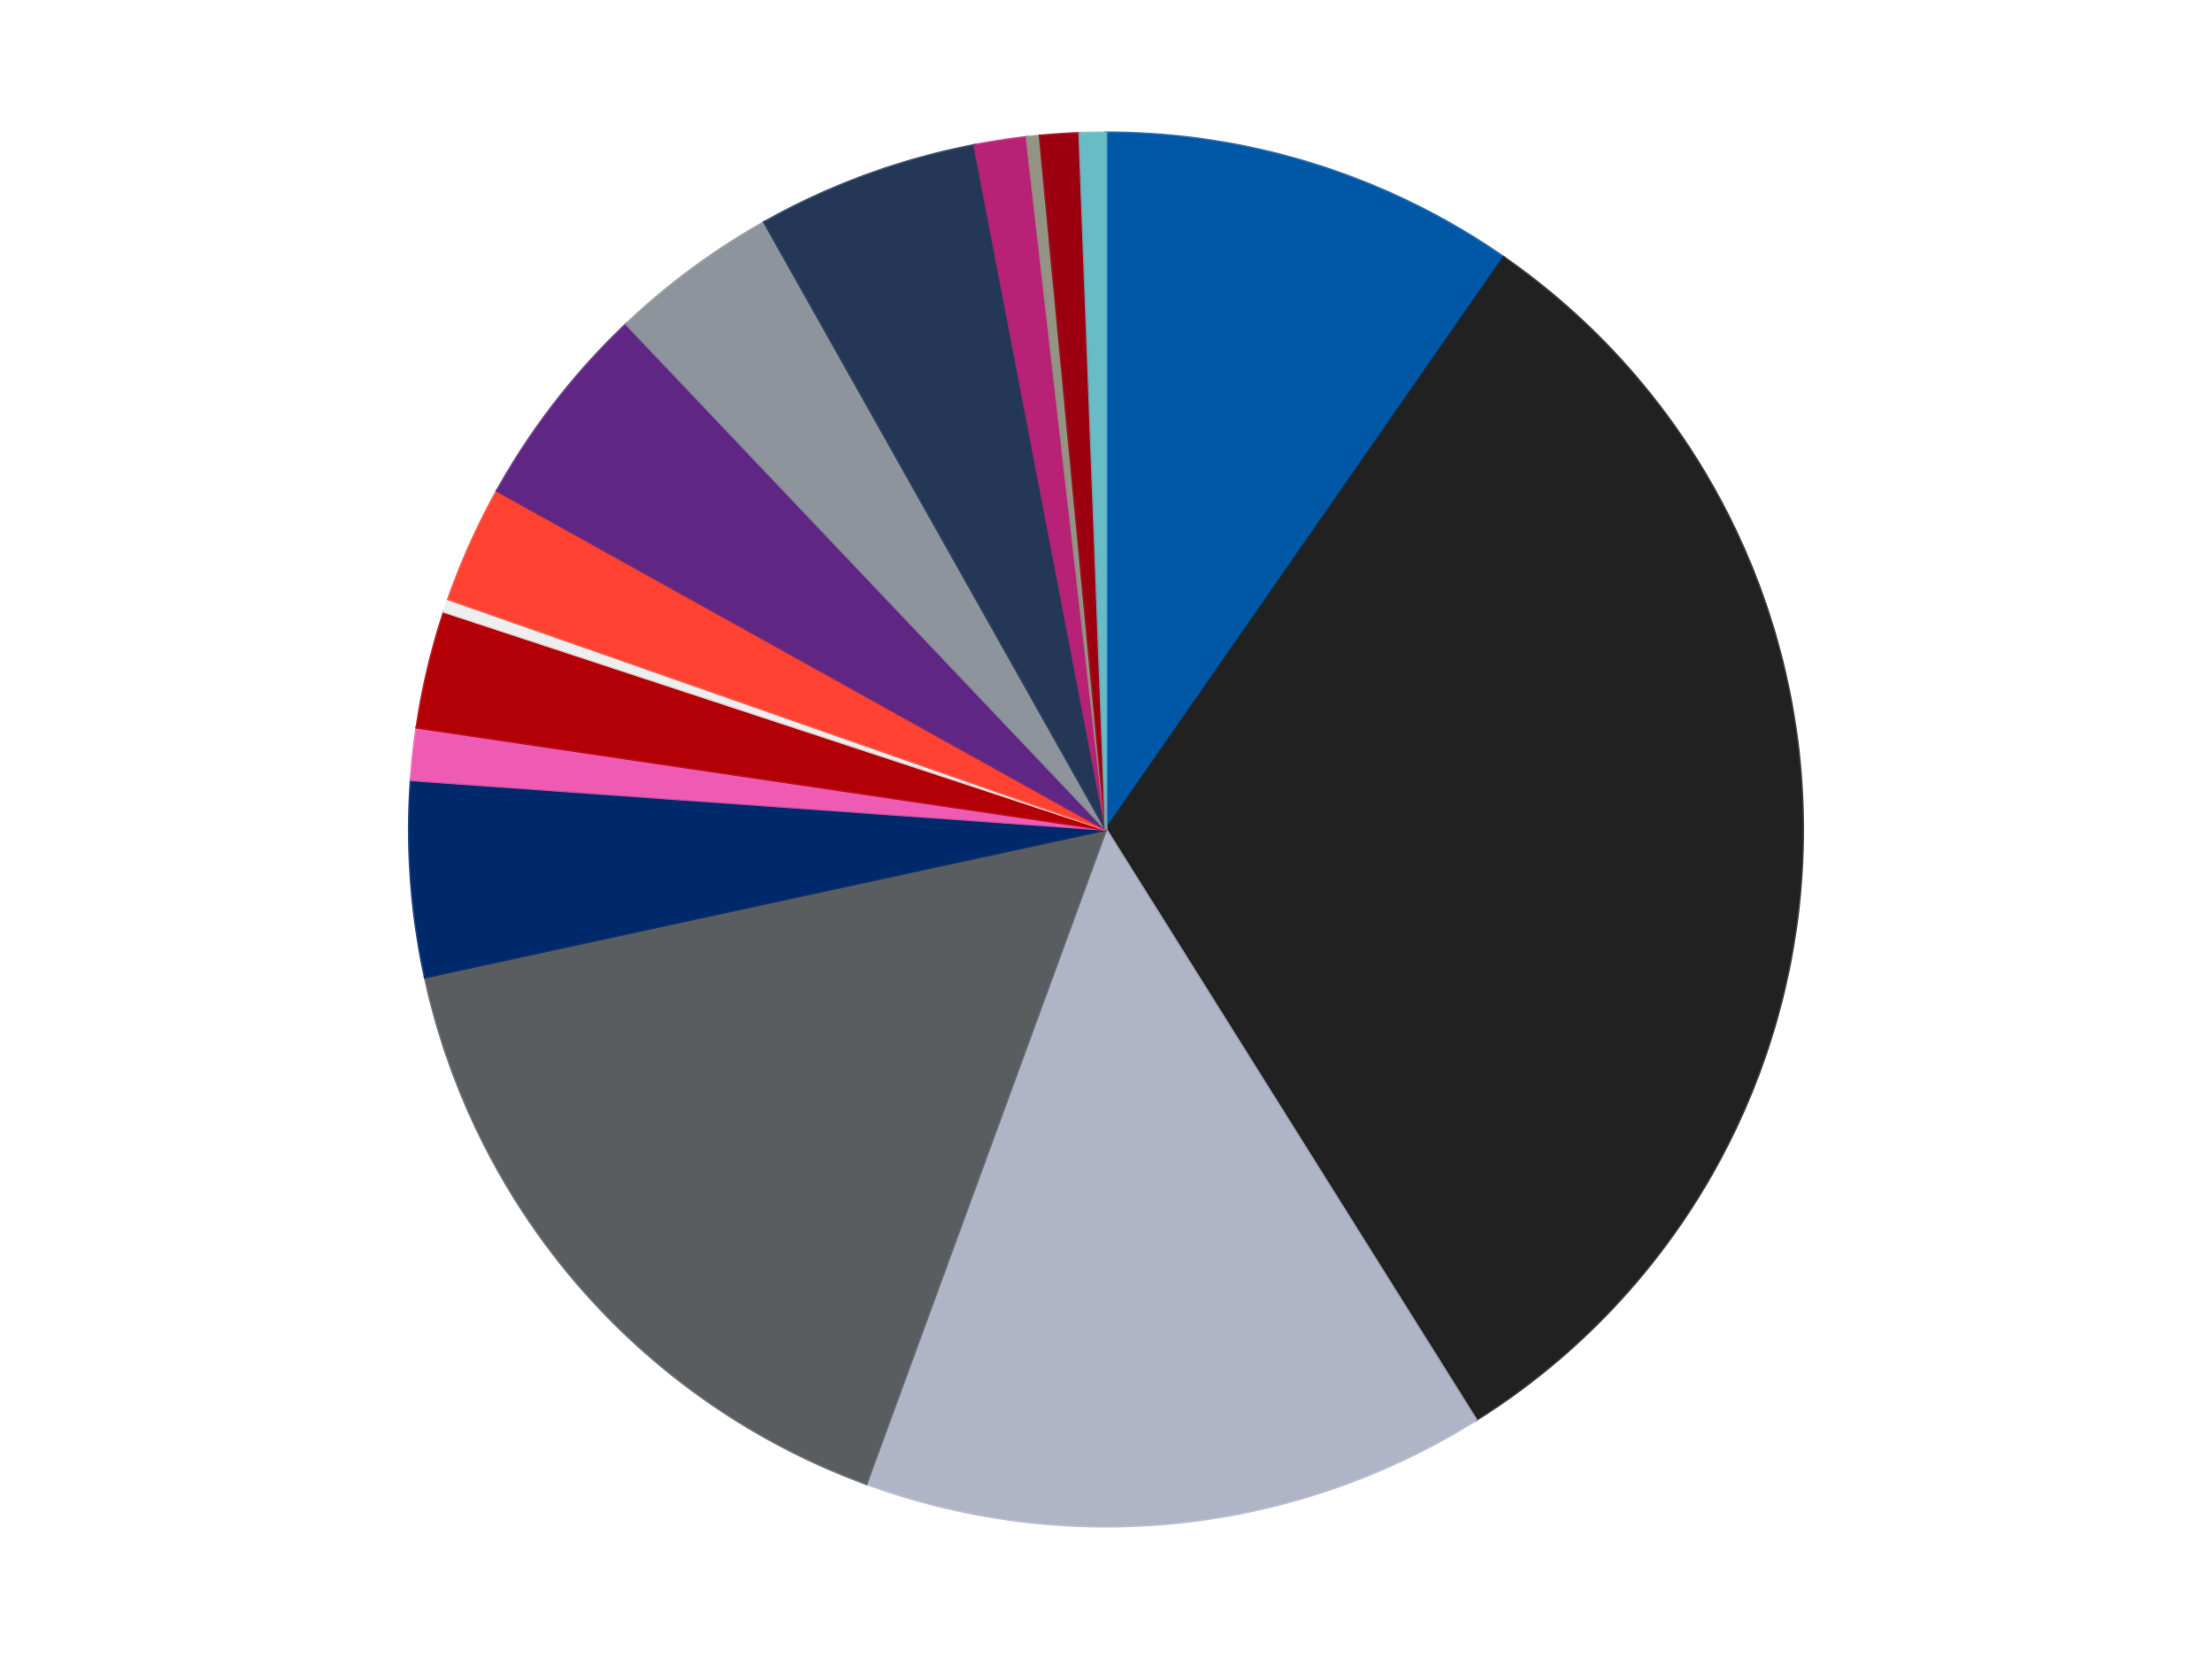 <?xml version='1.0' encoding='utf-8'?>
<svg xmlns="http://www.w3.org/2000/svg" xmlns:xlink="http://www.w3.org/1999/xlink" id="chart-e65e6ebf-2ef8-40d9-b24c-de35c8c299ad" class="pygal-chart" viewBox="0 0 800 600"><!--Generated with pygal 3.0.4 (lxml) ©Kozea 2012-2016 on 2024-07-03--><!--http://pygal.org--><!--http://github.com/Kozea/pygal--><defs><style type="text/css">#chart-e65e6ebf-2ef8-40d9-b24c-de35c8c299ad{-webkit-user-select:none;-webkit-font-smoothing:antialiased;font-family:Consolas,"Liberation Mono",Menlo,Courier,monospace}#chart-e65e6ebf-2ef8-40d9-b24c-de35c8c299ad .title{font-family:Consolas,"Liberation Mono",Menlo,Courier,monospace;font-size:16px}#chart-e65e6ebf-2ef8-40d9-b24c-de35c8c299ad .legends .legend text{font-family:Consolas,"Liberation Mono",Menlo,Courier,monospace;font-size:14px}#chart-e65e6ebf-2ef8-40d9-b24c-de35c8c299ad .axis text{font-family:Consolas,"Liberation Mono",Menlo,Courier,monospace;font-size:10px}#chart-e65e6ebf-2ef8-40d9-b24c-de35c8c299ad .axis text.major{font-family:Consolas,"Liberation Mono",Menlo,Courier,monospace;font-size:10px}#chart-e65e6ebf-2ef8-40d9-b24c-de35c8c299ad .text-overlay text.value{font-family:Consolas,"Liberation Mono",Menlo,Courier,monospace;font-size:16px}#chart-e65e6ebf-2ef8-40d9-b24c-de35c8c299ad .text-overlay text.label{font-family:Consolas,"Liberation Mono",Menlo,Courier,monospace;font-size:10px}#chart-e65e6ebf-2ef8-40d9-b24c-de35c8c299ad .tooltip{font-family:Consolas,"Liberation Mono",Menlo,Courier,monospace;font-size:14px}#chart-e65e6ebf-2ef8-40d9-b24c-de35c8c299ad text.no_data{font-family:Consolas,"Liberation Mono",Menlo,Courier,monospace;font-size:64px}
#chart-e65e6ebf-2ef8-40d9-b24c-de35c8c299ad{background-color:transparent}#chart-e65e6ebf-2ef8-40d9-b24c-de35c8c299ad path,#chart-e65e6ebf-2ef8-40d9-b24c-de35c8c299ad line,#chart-e65e6ebf-2ef8-40d9-b24c-de35c8c299ad rect,#chart-e65e6ebf-2ef8-40d9-b24c-de35c8c299ad circle{-webkit-transition:150ms;-moz-transition:150ms;transition:150ms}#chart-e65e6ebf-2ef8-40d9-b24c-de35c8c299ad .graph &gt; .background{fill:transparent}#chart-e65e6ebf-2ef8-40d9-b24c-de35c8c299ad .plot &gt; .background{fill:transparent}#chart-e65e6ebf-2ef8-40d9-b24c-de35c8c299ad .graph{fill:rgba(0,0,0,.87)}#chart-e65e6ebf-2ef8-40d9-b24c-de35c8c299ad text.no_data{fill:rgba(0,0,0,1)}#chart-e65e6ebf-2ef8-40d9-b24c-de35c8c299ad .title{fill:rgba(0,0,0,1)}#chart-e65e6ebf-2ef8-40d9-b24c-de35c8c299ad .legends .legend text{fill:rgba(0,0,0,.87)}#chart-e65e6ebf-2ef8-40d9-b24c-de35c8c299ad .legends .legend:hover text{fill:rgba(0,0,0,1)}#chart-e65e6ebf-2ef8-40d9-b24c-de35c8c299ad .axis .line{stroke:rgba(0,0,0,1)}#chart-e65e6ebf-2ef8-40d9-b24c-de35c8c299ad .axis .guide.line{stroke:rgba(0,0,0,.54)}#chart-e65e6ebf-2ef8-40d9-b24c-de35c8c299ad .axis .major.line{stroke:rgba(0,0,0,.87)}#chart-e65e6ebf-2ef8-40d9-b24c-de35c8c299ad .axis text.major{fill:rgba(0,0,0,1)}#chart-e65e6ebf-2ef8-40d9-b24c-de35c8c299ad .axis.y .guides:hover .guide.line,#chart-e65e6ebf-2ef8-40d9-b24c-de35c8c299ad .line-graph .axis.x .guides:hover .guide.line,#chart-e65e6ebf-2ef8-40d9-b24c-de35c8c299ad .stackedline-graph .axis.x .guides:hover .guide.line,#chart-e65e6ebf-2ef8-40d9-b24c-de35c8c299ad .xy-graph .axis.x .guides:hover .guide.line{stroke:rgba(0,0,0,1)}#chart-e65e6ebf-2ef8-40d9-b24c-de35c8c299ad .axis .guides:hover text{fill:rgba(0,0,0,1)}#chart-e65e6ebf-2ef8-40d9-b24c-de35c8c299ad .reactive{fill-opacity:1.0;stroke-opacity:.8;stroke-width:1}#chart-e65e6ebf-2ef8-40d9-b24c-de35c8c299ad .ci{stroke:rgba(0,0,0,.87)}#chart-e65e6ebf-2ef8-40d9-b24c-de35c8c299ad .reactive.active,#chart-e65e6ebf-2ef8-40d9-b24c-de35c8c299ad .active .reactive{fill-opacity:0.6;stroke-opacity:.9;stroke-width:4}#chart-e65e6ebf-2ef8-40d9-b24c-de35c8c299ad .ci .reactive.active{stroke-width:1.5}#chart-e65e6ebf-2ef8-40d9-b24c-de35c8c299ad .series text{fill:rgba(0,0,0,1)}#chart-e65e6ebf-2ef8-40d9-b24c-de35c8c299ad .tooltip rect{fill:transparent;stroke:rgba(0,0,0,1);-webkit-transition:opacity 150ms;-moz-transition:opacity 150ms;transition:opacity 150ms}#chart-e65e6ebf-2ef8-40d9-b24c-de35c8c299ad .tooltip .label{fill:rgba(0,0,0,.87)}#chart-e65e6ebf-2ef8-40d9-b24c-de35c8c299ad .tooltip .label{fill:rgba(0,0,0,.87)}#chart-e65e6ebf-2ef8-40d9-b24c-de35c8c299ad .tooltip .legend{font-size:.8em;fill:rgba(0,0,0,.54)}#chart-e65e6ebf-2ef8-40d9-b24c-de35c8c299ad .tooltip .x_label{font-size:.6em;fill:rgba(0,0,0,1)}#chart-e65e6ebf-2ef8-40d9-b24c-de35c8c299ad .tooltip .xlink{font-size:.5em;text-decoration:underline}#chart-e65e6ebf-2ef8-40d9-b24c-de35c8c299ad .tooltip .value{font-size:1.5em}#chart-e65e6ebf-2ef8-40d9-b24c-de35c8c299ad .bound{font-size:.5em}#chart-e65e6ebf-2ef8-40d9-b24c-de35c8c299ad .max-value{font-size:.75em;fill:rgba(0,0,0,.54)}#chart-e65e6ebf-2ef8-40d9-b24c-de35c8c299ad .map-element{fill:transparent;stroke:rgba(0,0,0,.54) !important}#chart-e65e6ebf-2ef8-40d9-b24c-de35c8c299ad .map-element .reactive{fill-opacity:inherit;stroke-opacity:inherit}#chart-e65e6ebf-2ef8-40d9-b24c-de35c8c299ad .color-0,#chart-e65e6ebf-2ef8-40d9-b24c-de35c8c299ad .color-0 a:visited{stroke:#F44336;fill:#F44336}#chart-e65e6ebf-2ef8-40d9-b24c-de35c8c299ad .color-1,#chart-e65e6ebf-2ef8-40d9-b24c-de35c8c299ad .color-1 a:visited{stroke:#3F51B5;fill:#3F51B5}#chart-e65e6ebf-2ef8-40d9-b24c-de35c8c299ad .color-2,#chart-e65e6ebf-2ef8-40d9-b24c-de35c8c299ad .color-2 a:visited{stroke:#009688;fill:#009688}#chart-e65e6ebf-2ef8-40d9-b24c-de35c8c299ad .color-3,#chart-e65e6ebf-2ef8-40d9-b24c-de35c8c299ad .color-3 a:visited{stroke:#FFC107;fill:#FFC107}#chart-e65e6ebf-2ef8-40d9-b24c-de35c8c299ad .color-4,#chart-e65e6ebf-2ef8-40d9-b24c-de35c8c299ad .color-4 a:visited{stroke:#FF5722;fill:#FF5722}#chart-e65e6ebf-2ef8-40d9-b24c-de35c8c299ad .color-5,#chart-e65e6ebf-2ef8-40d9-b24c-de35c8c299ad .color-5 a:visited{stroke:#9C27B0;fill:#9C27B0}#chart-e65e6ebf-2ef8-40d9-b24c-de35c8c299ad .color-6,#chart-e65e6ebf-2ef8-40d9-b24c-de35c8c299ad .color-6 a:visited{stroke:#03A9F4;fill:#03A9F4}#chart-e65e6ebf-2ef8-40d9-b24c-de35c8c299ad .color-7,#chart-e65e6ebf-2ef8-40d9-b24c-de35c8c299ad .color-7 a:visited{stroke:#8BC34A;fill:#8BC34A}#chart-e65e6ebf-2ef8-40d9-b24c-de35c8c299ad .color-8,#chart-e65e6ebf-2ef8-40d9-b24c-de35c8c299ad .color-8 a:visited{stroke:#FF9800;fill:#FF9800}#chart-e65e6ebf-2ef8-40d9-b24c-de35c8c299ad .color-9,#chart-e65e6ebf-2ef8-40d9-b24c-de35c8c299ad .color-9 a:visited{stroke:#E91E63;fill:#E91E63}#chart-e65e6ebf-2ef8-40d9-b24c-de35c8c299ad .color-10,#chart-e65e6ebf-2ef8-40d9-b24c-de35c8c299ad .color-10 a:visited{stroke:#2196F3;fill:#2196F3}#chart-e65e6ebf-2ef8-40d9-b24c-de35c8c299ad .color-11,#chart-e65e6ebf-2ef8-40d9-b24c-de35c8c299ad .color-11 a:visited{stroke:#4CAF50;fill:#4CAF50}#chart-e65e6ebf-2ef8-40d9-b24c-de35c8c299ad .color-12,#chart-e65e6ebf-2ef8-40d9-b24c-de35c8c299ad .color-12 a:visited{stroke:#FFEB3B;fill:#FFEB3B}#chart-e65e6ebf-2ef8-40d9-b24c-de35c8c299ad .color-13,#chart-e65e6ebf-2ef8-40d9-b24c-de35c8c299ad .color-13 a:visited{stroke:#673AB7;fill:#673AB7}#chart-e65e6ebf-2ef8-40d9-b24c-de35c8c299ad .color-14,#chart-e65e6ebf-2ef8-40d9-b24c-de35c8c299ad .color-14 a:visited{stroke:#00BCD4;fill:#00BCD4}#chart-e65e6ebf-2ef8-40d9-b24c-de35c8c299ad .color-15,#chart-e65e6ebf-2ef8-40d9-b24c-de35c8c299ad .color-15 a:visited{stroke:#CDDC39;fill:#CDDC39}#chart-e65e6ebf-2ef8-40d9-b24c-de35c8c299ad .text-overlay .color-0 text{fill:black}#chart-e65e6ebf-2ef8-40d9-b24c-de35c8c299ad .text-overlay .color-1 text{fill:black}#chart-e65e6ebf-2ef8-40d9-b24c-de35c8c299ad .text-overlay .color-2 text{fill:black}#chart-e65e6ebf-2ef8-40d9-b24c-de35c8c299ad .text-overlay .color-3 text{fill:black}#chart-e65e6ebf-2ef8-40d9-b24c-de35c8c299ad .text-overlay .color-4 text{fill:black}#chart-e65e6ebf-2ef8-40d9-b24c-de35c8c299ad .text-overlay .color-5 text{fill:black}#chart-e65e6ebf-2ef8-40d9-b24c-de35c8c299ad .text-overlay .color-6 text{fill:black}#chart-e65e6ebf-2ef8-40d9-b24c-de35c8c299ad .text-overlay .color-7 text{fill:black}#chart-e65e6ebf-2ef8-40d9-b24c-de35c8c299ad .text-overlay .color-8 text{fill:black}#chart-e65e6ebf-2ef8-40d9-b24c-de35c8c299ad .text-overlay .color-9 text{fill:black}#chart-e65e6ebf-2ef8-40d9-b24c-de35c8c299ad .text-overlay .color-10 text{fill:black}#chart-e65e6ebf-2ef8-40d9-b24c-de35c8c299ad .text-overlay .color-11 text{fill:black}#chart-e65e6ebf-2ef8-40d9-b24c-de35c8c299ad .text-overlay .color-12 text{fill:black}#chart-e65e6ebf-2ef8-40d9-b24c-de35c8c299ad .text-overlay .color-13 text{fill:black}#chart-e65e6ebf-2ef8-40d9-b24c-de35c8c299ad .text-overlay .color-14 text{fill:black}#chart-e65e6ebf-2ef8-40d9-b24c-de35c8c299ad .text-overlay .color-15 text{fill:black}
#chart-e65e6ebf-2ef8-40d9-b24c-de35c8c299ad text.no_data{text-anchor:middle}#chart-e65e6ebf-2ef8-40d9-b24c-de35c8c299ad .guide.line{fill:none}#chart-e65e6ebf-2ef8-40d9-b24c-de35c8c299ad .centered{text-anchor:middle}#chart-e65e6ebf-2ef8-40d9-b24c-de35c8c299ad .title{text-anchor:middle}#chart-e65e6ebf-2ef8-40d9-b24c-de35c8c299ad .legends .legend text{fill-opacity:1}#chart-e65e6ebf-2ef8-40d9-b24c-de35c8c299ad .axis.x text{text-anchor:middle}#chart-e65e6ebf-2ef8-40d9-b24c-de35c8c299ad .axis.x:not(.web) text[transform]{text-anchor:start}#chart-e65e6ebf-2ef8-40d9-b24c-de35c8c299ad .axis.x:not(.web) text[transform].backwards{text-anchor:end}#chart-e65e6ebf-2ef8-40d9-b24c-de35c8c299ad .axis.y text{text-anchor:end}#chart-e65e6ebf-2ef8-40d9-b24c-de35c8c299ad .axis.y text[transform].backwards{text-anchor:start}#chart-e65e6ebf-2ef8-40d9-b24c-de35c8c299ad .axis.y2 text{text-anchor:start}#chart-e65e6ebf-2ef8-40d9-b24c-de35c8c299ad .axis.y2 text[transform].backwards{text-anchor:end}#chart-e65e6ebf-2ef8-40d9-b24c-de35c8c299ad .axis .guide.line{stroke-dasharray:4,4;stroke:black}#chart-e65e6ebf-2ef8-40d9-b24c-de35c8c299ad .axis .major.guide.line{stroke-dasharray:6,6;stroke:black}#chart-e65e6ebf-2ef8-40d9-b24c-de35c8c299ad .horizontal .axis.y .guide.line,#chart-e65e6ebf-2ef8-40d9-b24c-de35c8c299ad .horizontal .axis.y2 .guide.line,#chart-e65e6ebf-2ef8-40d9-b24c-de35c8c299ad .vertical .axis.x .guide.line{opacity:0}#chart-e65e6ebf-2ef8-40d9-b24c-de35c8c299ad .horizontal .axis.always_show .guide.line,#chart-e65e6ebf-2ef8-40d9-b24c-de35c8c299ad .vertical .axis.always_show .guide.line{opacity:1 !important}#chart-e65e6ebf-2ef8-40d9-b24c-de35c8c299ad .axis.y .guides:hover .guide.line,#chart-e65e6ebf-2ef8-40d9-b24c-de35c8c299ad .axis.y2 .guides:hover .guide.line,#chart-e65e6ebf-2ef8-40d9-b24c-de35c8c299ad .axis.x .guides:hover .guide.line{opacity:1}#chart-e65e6ebf-2ef8-40d9-b24c-de35c8c299ad .axis .guides:hover text{opacity:1}#chart-e65e6ebf-2ef8-40d9-b24c-de35c8c299ad .nofill{fill:none}#chart-e65e6ebf-2ef8-40d9-b24c-de35c8c299ad .subtle-fill{fill-opacity:.2}#chart-e65e6ebf-2ef8-40d9-b24c-de35c8c299ad .dot{stroke-width:1px;fill-opacity:1;stroke-opacity:1}#chart-e65e6ebf-2ef8-40d9-b24c-de35c8c299ad .dot.active{stroke-width:5px}#chart-e65e6ebf-2ef8-40d9-b24c-de35c8c299ad .dot.negative{fill:transparent}#chart-e65e6ebf-2ef8-40d9-b24c-de35c8c299ad text,#chart-e65e6ebf-2ef8-40d9-b24c-de35c8c299ad tspan{stroke:none !important}#chart-e65e6ebf-2ef8-40d9-b24c-de35c8c299ad .series text.active{opacity:1}#chart-e65e6ebf-2ef8-40d9-b24c-de35c8c299ad .tooltip rect{fill-opacity:.95;stroke-width:.5}#chart-e65e6ebf-2ef8-40d9-b24c-de35c8c299ad .tooltip text{fill-opacity:1}#chart-e65e6ebf-2ef8-40d9-b24c-de35c8c299ad .showable{visibility:hidden}#chart-e65e6ebf-2ef8-40d9-b24c-de35c8c299ad .showable.shown{visibility:visible}#chart-e65e6ebf-2ef8-40d9-b24c-de35c8c299ad .gauge-background{fill:rgba(229,229,229,1);stroke:none}#chart-e65e6ebf-2ef8-40d9-b24c-de35c8c299ad .bg-lines{stroke:transparent;stroke-width:2px}</style><script type="text/javascript">window.pygal = window.pygal || {};window.pygal.config = window.pygal.config || {};window.pygal.config['e65e6ebf-2ef8-40d9-b24c-de35c8c299ad'] = {"allow_interruptions": false, "box_mode": "extremes", "classes": ["pygal-chart"], "css": ["file://style.css", "file://graph.css"], "defs": [], "disable_xml_declaration": false, "dots_size": 2.5, "dynamic_print_values": false, "explicit_size": false, "fill": false, "force_uri_protocol": "https", "formatter": null, "half_pie": false, "height": 600, "include_x_axis": false, "inner_radius": 0, "interpolate": null, "interpolation_parameters": {}, "interpolation_precision": 250, "inverse_y_axis": false, "js": ["//kozea.github.io/pygal.js/2.0.x/pygal-tooltips.min.js"], "legend_at_bottom": false, "legend_at_bottom_columns": null, "legend_box_size": 12, "logarithmic": false, "margin": 20, "margin_bottom": null, "margin_left": null, "margin_right": null, "margin_top": null, "max_scale": 16, "min_scale": 4, "missing_value_fill_truncation": "x", "no_data_text": "No data", "no_prefix": false, "order_min": null, "pretty_print": false, "print_labels": false, "print_values": false, "print_values_position": "center", "print_zeroes": true, "range": null, "rounded_bars": null, "secondary_range": null, "show_dots": true, "show_legend": false, "show_minor_x_labels": true, "show_minor_y_labels": true, "show_only_major_dots": false, "show_x_guides": false, "show_x_labels": true, "show_y_guides": true, "show_y_labels": true, "spacing": 10, "stack_from_top": false, "strict": false, "stroke": true, "stroke_style": null, "style": {"background": "transparent", "ci_colors": [], "colors": ["#F44336", "#3F51B5", "#009688", "#FFC107", "#FF5722", "#9C27B0", "#03A9F4", "#8BC34A", "#FF9800", "#E91E63", "#2196F3", "#4CAF50", "#FFEB3B", "#673AB7", "#00BCD4", "#CDDC39", "#9E9E9E", "#607D8B"], "dot_opacity": "1", "font_family": "Consolas, \"Liberation Mono\", Menlo, Courier, monospace", "foreground": "rgba(0, 0, 0, .87)", "foreground_strong": "rgba(0, 0, 0, 1)", "foreground_subtle": "rgba(0, 0, 0, .54)", "guide_stroke_color": "black", "guide_stroke_dasharray": "4,4", "label_font_family": "Consolas, \"Liberation Mono\", Menlo, Courier, monospace", "label_font_size": 10, "legend_font_family": "Consolas, \"Liberation Mono\", Menlo, Courier, monospace", "legend_font_size": 14, "major_guide_stroke_color": "black", "major_guide_stroke_dasharray": "6,6", "major_label_font_family": "Consolas, \"Liberation Mono\", Menlo, Courier, monospace", "major_label_font_size": 10, "no_data_font_family": "Consolas, \"Liberation Mono\", Menlo, Courier, monospace", "no_data_font_size": 64, "opacity": "1.0", "opacity_hover": "0.6", "plot_background": "transparent", "stroke_opacity": ".8", "stroke_opacity_hover": ".9", "stroke_width": "1", "stroke_width_hover": "4", "title_font_family": "Consolas, \"Liberation Mono\", Menlo, Courier, monospace", "title_font_size": 16, "tooltip_font_family": "Consolas, \"Liberation Mono\", Menlo, Courier, monospace", "tooltip_font_size": 14, "transition": "150ms", "value_background": "rgba(229, 229, 229, 1)", "value_colors": [], "value_font_family": "Consolas, \"Liberation Mono\", Menlo, Courier, monospace", "value_font_size": 16, "value_label_font_family": "Consolas, \"Liberation Mono\", Menlo, Courier, monospace", "value_label_font_size": 10}, "title": null, "tooltip_border_radius": 0, "tooltip_fancy_mode": true, "truncate_label": null, "truncate_legend": null, "width": 800, "x_label_rotation": 0, "x_labels": null, "x_labels_major": null, "x_labels_major_count": null, "x_labels_major_every": null, "x_title": null, "xrange": null, "y_label_rotation": 0, "y_labels": null, "y_labels_major": null, "y_labels_major_count": null, "y_labels_major_every": null, "y_title": null, "zero": 0, "legends": ["Blue", "Black", "Light Bluish Gray", "Dark Bluish Gray", "Trans-Dark Blue", "Dark Pink", "Red", "Trans-Clear", "Trans-Neon Orange", "Dark Purple", "Flat Silver", "Dark Blue", "Magenta", "Trans-Black", "Trans-Red", "Trans-Light Blue"]}</script><script type="text/javascript" xlink:href="https://kozea.github.io/pygal.js/2.0.x/pygal-tooltips.min.js"/></defs><title>Pygal</title><g class="graph pie-graph vertical"><rect x="0" y="0" width="800" height="600" class="background"/><g transform="translate(20, 20)" class="plot"><rect x="0" y="0" width="760" height="560" class="background"/><g class="series serie-0 color-0"><g class="slices"><g class="slice" style="fill: #0057A6; stroke: #0057A6"><path d="M380 28 A252 252 0 0 1 523.833 73.079 L380 280 A0 0 0 0 0 380 280 z" class="slice reactive tooltip-trigger"/><desc class="value">32</desc><desc class="x centered">417.6829437040511</desc><desc class="y centered">159.7669107366973</desc></g></g></g><g class="series serie-1 color-1"><g class="slices"><g class="slice" style="fill: #212121; stroke: #212121"><path d="M523.833 73.079 A252 252 0 0 1 513.855 493.511 L380 280 A0 0 0 0 0 380 280 z" class="slice reactive tooltip-trigger"/><desc class="value">104</desc><desc class="x centered">505.96453140803413</desc><desc class="y centered">282.98945265130345</desc></g></g></g><g class="series serie-2 color-2"><g class="slices"><g class="slice" style="fill: #AFB5C7; stroke: #AFB5C7"><path d="M513.855 493.511 A252 252 0 0 1 293.312 516.62 L380 280 A0 0 0 0 0 380 280 z" class="slice reactive tooltip-trigger"/><desc class="value">48</desc><desc class="x centered">393.1309409783312</desc><desc class="y centered">405.3139193745993</desc></g></g></g><g class="series serie-3 color-3"><g class="slices"><g class="slice" style="fill: #595D60; stroke: #595D60"><path d="M293.312 516.62 A252 252 0 0 1 133.724 333.407 L380 280 A0 0 0 0 0 380 280 z" class="slice reactive tooltip-trigger"/><desc class="value">53</desc><desc class="x centered">284.98945701784965</desc><desc class="y centered">362.7586655416637</desc></g></g></g><g class="series serie-4 color-4"><g class="slices"><g class="slice" style="fill: #00296B; stroke: #00296B"><path d="M133.724 333.407 A252 252 0 0 1 128.638 262.077 L380 280 A0 0 0 0 0 380 280 z" class="slice reactive tooltip-trigger"/><desc class="value">15</desc><desc class="x centered">254.31909752740978</desc><desc class="y centered">288.9616267315293</desc></g></g></g><g class="series serie-5 color-5"><g class="slices"><g class="slice" style="fill: #EF5BB3; stroke: #EF5BB3"><path d="M128.638 262.077 A252 252 0 0 1 130.722 243.061 L380 280 A0 0 0 0 0 380 280 z" class="slice reactive tooltip-trigger"/><desc class="value">4</desc><desc class="x centered">254.74980577524235</desc><desc class="y centered">266.2745183450457</desc></g></g></g><g class="series serie-6 color-6"><g class="slices"><g class="slice" style="fill: #B30006; stroke: #B30006"><path d="M130.722 243.061 A252 252 0 0 1 140.631 201.218 L380 280 A0 0 0 0 0 380 280 z" class="slice reactive tooltip-trigger"/><desc class="value">9</desc><desc class="x centered">257.39124094206096</desc><desc class="y centered">250.963949954027</desc></g></g></g><g class="series serie-7 color-7"><g class="slices"><g class="slice" style="fill: #EEEEEE; stroke: #EEEEEE"><path d="M140.631 201.218 A252 252 0 0 1 142.17 196.689 L380 280 A0 0 0 0 0 380 280 z" class="slice reactive tooltip-trigger"/><desc class="value">1</desc><desc class="x centered">260.6948145013709</desc><desc class="y centered">239.47503592675622</desc></g></g></g><g class="series serie-8 color-8"><g class="slices"><g class="slice" style="fill: #FF4231; stroke: #FF4231"><path d="M142.17 196.689 A252 252 0 0 1 159.796 157.468 L380 280 A0 0 0 0 0 380 280 z" class="slice reactive tooltip-trigger"/><desc class="value">9</desc><desc class="x centered">265.07232067512894</desc><desc class="y centered">228.35090973696046</desc></g></g></g><g class="series serie-9 color-9"><g class="slices"><g class="slice" style="fill: #5F2683; stroke: #5F2683"><path d="M159.796 157.468 A252 252 0 0 1 206.52 97.219 L380 280 A0 0 0 0 0 380 280 z" class="slice reactive tooltip-trigger"/><desc class="value">16</desc><desc class="x centered">280.4331391748632</desc><desc class="y centered">202.78316099821333</desc></g></g></g><g class="series serie-10 color-10"><g class="slices"><g class="slice" style="fill: #8D949C; stroke: #8D949C"><path d="M206.52 97.219 A252 252 0 0 1 256.424 60.38 L380 280 A0 0 0 0 0 380 280 z" class="slice reactive tooltip-trigger"/><desc class="value">13</desc><desc class="x centered">305.1672021778252</desc><desc class="y centered">178.62913451042502</desc></g></g></g><g class="series serie-11 color-11"><g class="slices"><g class="slice" style="fill: #243757; stroke: #243757"><path d="M256.424 60.38 A252 252 0 0 1 332.451 32.527 L380 280 A0 0 0 0 0 380 280 z" class="slice reactive tooltip-trigger"/><desc class="value">17</desc><desc class="x centered">336.65583084986736</desc><desc class="y centered">161.68988631277253</desc></g></g></g><g class="series serie-12 color-12"><g class="slices"><g class="slice" style="fill: #B72276; stroke: #B72276"><path d="M332.451 32.527 A252 252 0 0 1 351.361 29.633 L380 280 A0 0 0 0 0 380 280 z" class="slice reactive tooltip-trigger"/><desc class="value">4</desc><desc class="x centered">360.9391664292473</desc><desc class="y centered">155.4500717640188</desc></g></g></g><g class="series serie-13 color-13"><g class="slices"><g class="slice" style="fill: #939484; stroke: #939484"><path d="M351.361 29.633 A252 252 0 0 1 356.118 29.134 L380 280 A0 0 0 0 0 380 280 z" class="slice reactive tooltip-trigger"/><desc class="value">1</desc><desc class="x centered">366.86905902166876</desc><desc class="y centered">154.68608062540068</desc></g></g></g><g class="series serie-14 color-14"><g class="slices"><g class="slice" style="fill: #9C0010; stroke: #9C0010"><path d="M356.118 29.134 A252 252 0 0 1 370.435 28.182 L380 280 A0 0 0 0 0 380 280 z" class="slice reactive tooltip-trigger"/><desc class="value">3</desc><desc class="x centered">371.63490426722547</desc><desc class="y centered">154.2779845318191</desc></g></g></g><g class="series serie-15 color-15"><g class="slices"><g class="slice" style="fill: #68BCC5; stroke: #68BCC5"><path d="M370.435 28.182 A252 252 0 0 1 380 28 L380 280 A0 0 0 0 0 380 280 z" class="slice reactive tooltip-trigger"/><desc class="value">2</desc><desc class="x centered">377.60835708527617</desc><desc class="y centered">154.02270028227923</desc></g></g></g></g><g class="titles"/><g transform="translate(20, 20)" class="plot overlay"><g class="series serie-0 color-0"/><g class="series serie-1 color-1"/><g class="series serie-2 color-2"/><g class="series serie-3 color-3"/><g class="series serie-4 color-4"/><g class="series serie-5 color-5"/><g class="series serie-6 color-6"/><g class="series serie-7 color-7"/><g class="series serie-8 color-8"/><g class="series serie-9 color-9"/><g class="series serie-10 color-10"/><g class="series serie-11 color-11"/><g class="series serie-12 color-12"/><g class="series serie-13 color-13"/><g class="series serie-14 color-14"/><g class="series serie-15 color-15"/></g><g transform="translate(20, 20)" class="plot text-overlay"><g class="series serie-0 color-0"/><g class="series serie-1 color-1"/><g class="series serie-2 color-2"/><g class="series serie-3 color-3"/><g class="series serie-4 color-4"/><g class="series serie-5 color-5"/><g class="series serie-6 color-6"/><g class="series serie-7 color-7"/><g class="series serie-8 color-8"/><g class="series serie-9 color-9"/><g class="series serie-10 color-10"/><g class="series serie-11 color-11"/><g class="series serie-12 color-12"/><g class="series serie-13 color-13"/><g class="series serie-14 color-14"/><g class="series serie-15 color-15"/></g><g transform="translate(20, 20)" class="plot tooltip-overlay"><g transform="translate(0 0)" style="opacity: 0" class="tooltip"><rect rx="0" ry="0" width="0" height="0" class="tooltip-box"/><g class="text"/></g></g></g></svg>